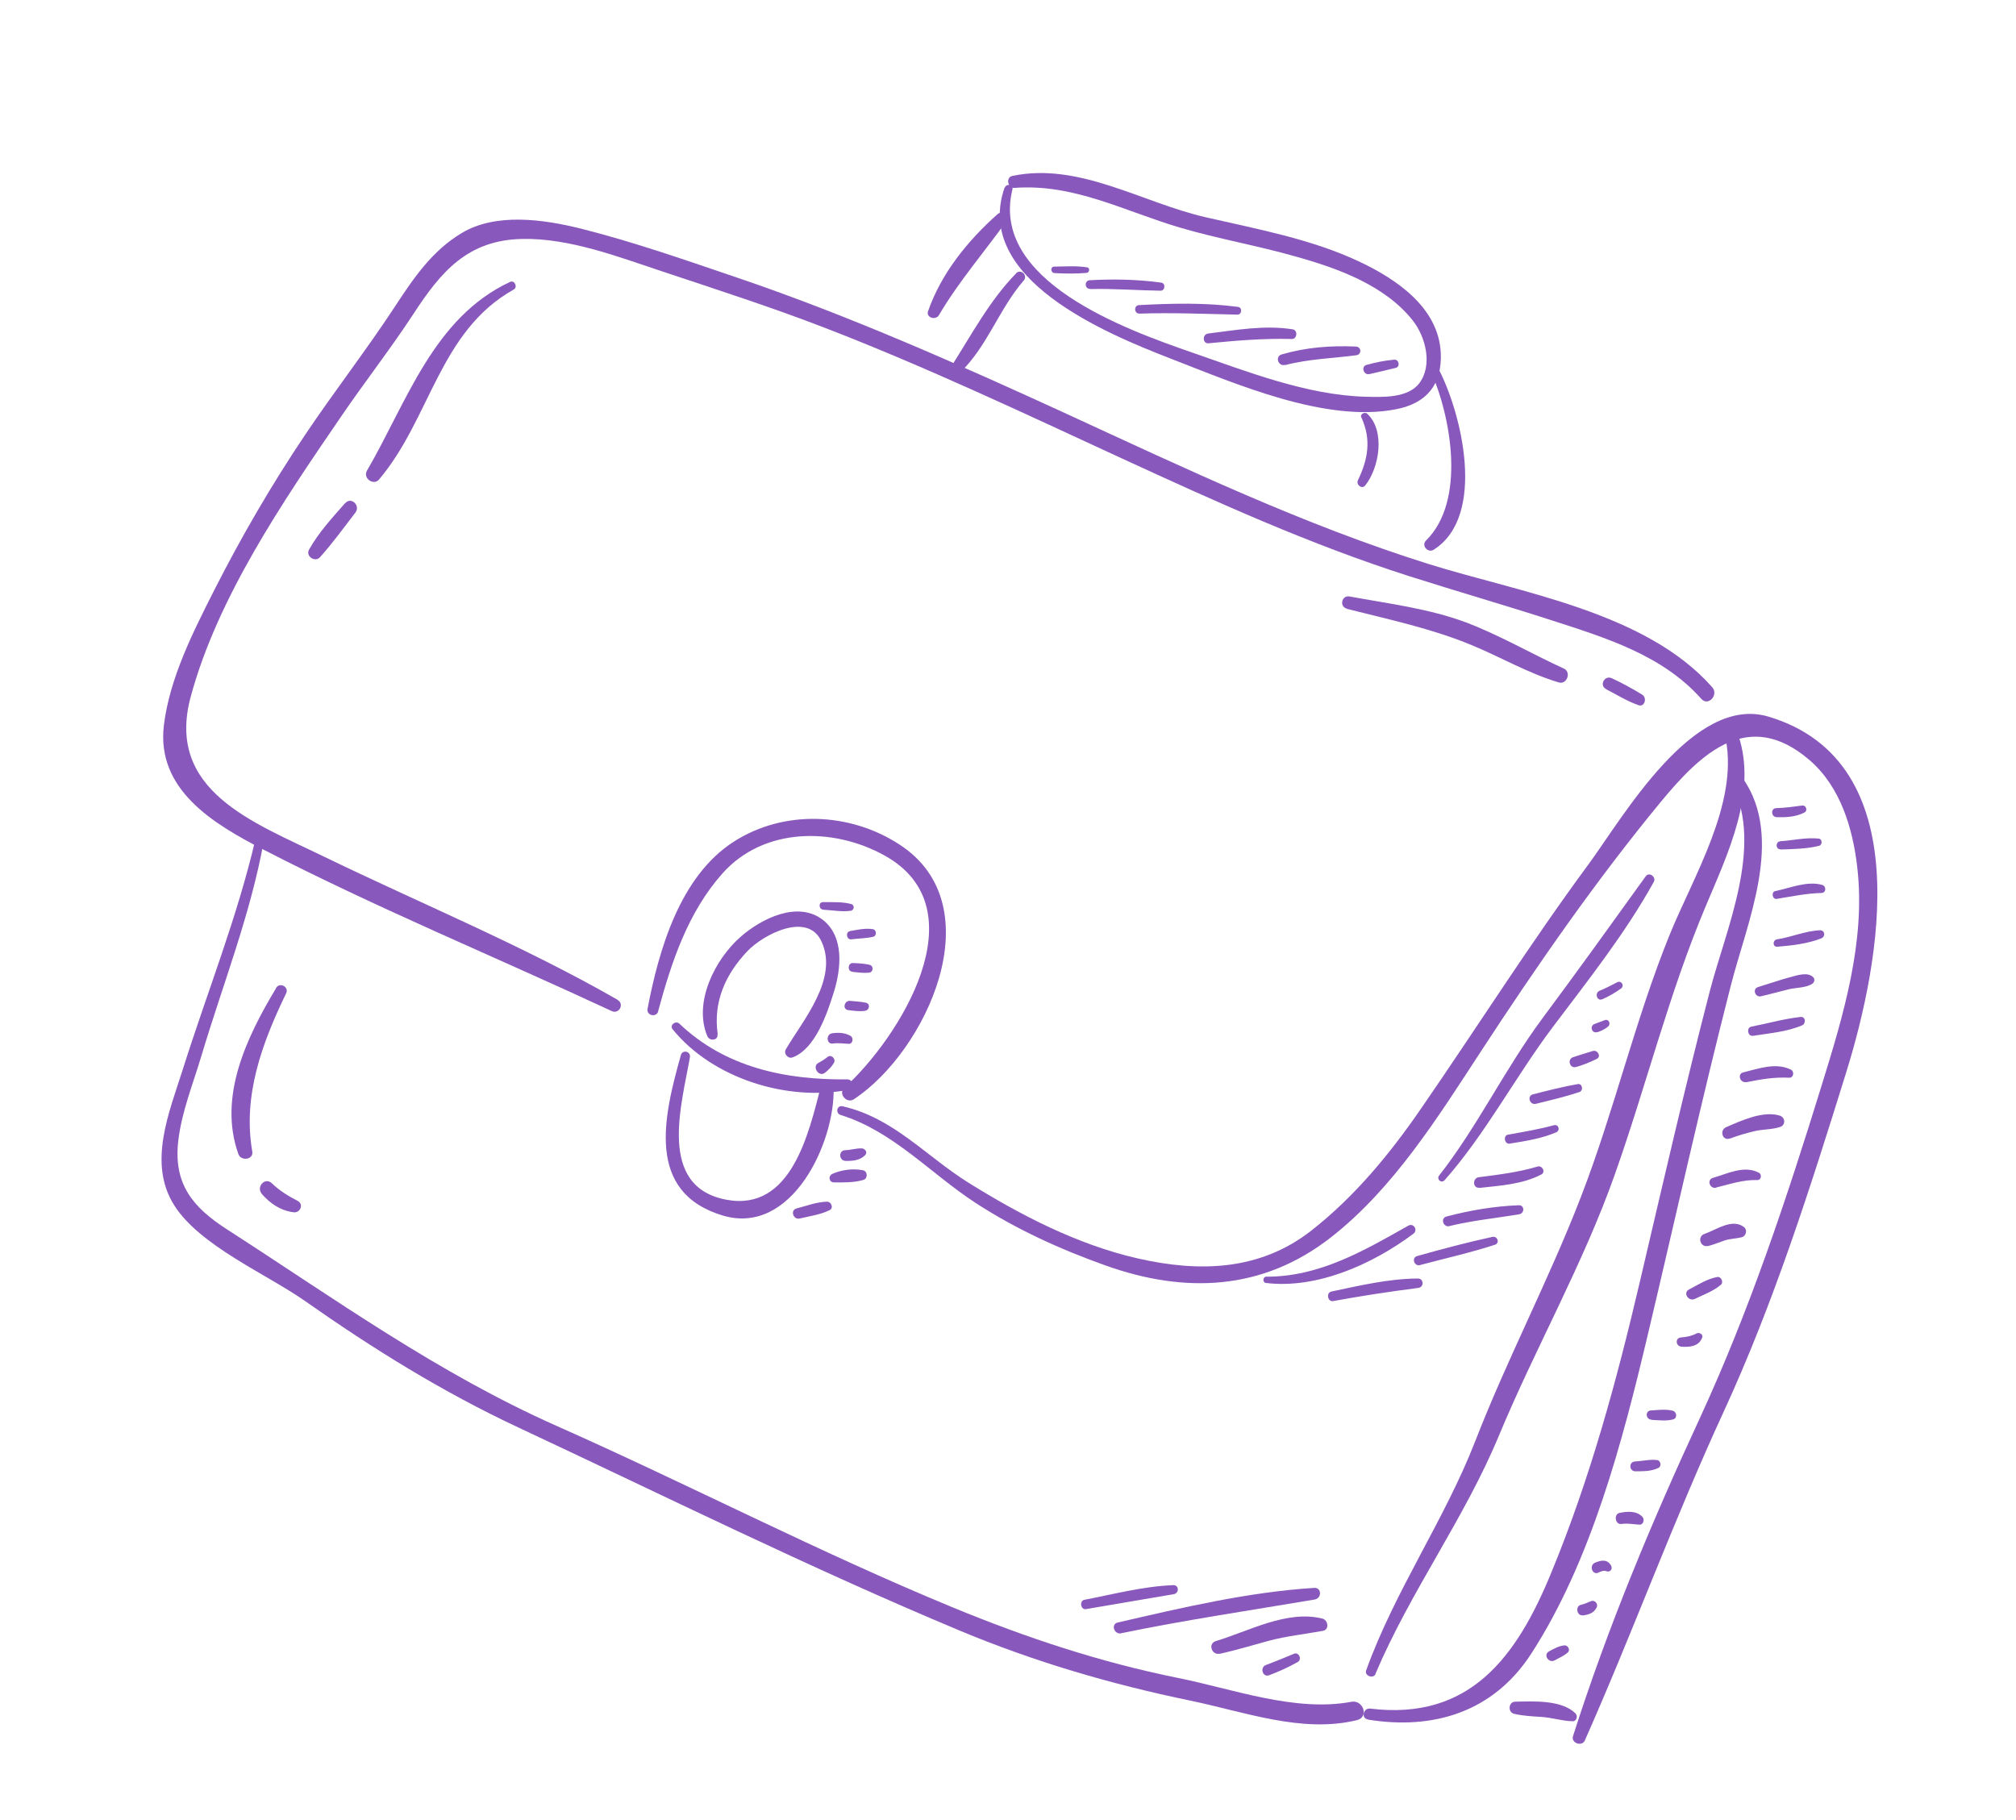 <?xml version="1.0" encoding="UTF-8"?> <svg xmlns="http://www.w3.org/2000/svg" width="113" height="102" viewBox="0 0 113 102" fill="none"><g clip-path="url(#clip0_33_14433)"><path d="M36.892 56.671C37.64 53.917 38.557 51.141 40.486 48.969C42.788 46.367 46.684 46.356 49.558 47.94C55.006 50.938 50.368 58.223 47.325 60.976C46.965 61.306 47.462 61.878 47.858 61.618C51.917 58.948 55.715 50.789 50.428 47.345C47.648 45.526 43.942 45.375 41.132 47.176C38.108 49.114 36.929 53.247 36.297 56.538C36.22 56.931 36.796 57.059 36.902 56.673L36.892 56.671Z" fill="#8958BC"></path><path d="M37.699 57.691C39.941 60.456 44.147 61.763 47.599 61.079C47.942 61.012 47.812 60.491 47.492 60.502C44.031 60.539 40.653 59.836 38.077 57.376C37.873 57.187 37.514 57.465 37.699 57.691Z" fill="#8958BC"></path><path d="M38.163 59.147C37.207 62.561 36.161 66.836 40.522 68.137C44.384 69.286 46.82 64.02 46.725 60.955C46.714 60.543 46.117 60.512 46.01 60.898C45.332 63.524 44.35 67.925 40.72 67.249C36.815 66.521 38.214 61.904 38.671 59.261C38.725 58.924 38.247 58.818 38.163 59.147Z" fill="#8958BC"></path><path d="M34.615 56.04C29.319 53.003 23.631 50.669 18.148 48.011C14.21 46.097 9.257 44.326 10.693 39.041C12.203 33.467 15.871 28.096 19.094 23.385C20.42 21.438 21.868 19.588 23.157 17.622C24.717 15.224 26.207 13.456 29.275 13.393C31.92 13.338 34.675 14.403 37.136 15.219C40.187 16.238 43.237 17.216 46.237 18.377C51.897 20.562 57.383 23.159 62.891 25.7C68.16 28.126 73.434 30.522 78.972 32.291C81.641 33.142 84.327 33.916 86.993 34.777C90.041 35.765 93.178 36.721 95.366 39.177C95.751 39.611 96.35 38.945 95.973 38.523C92.245 34.29 85.209 33.221 80.076 31.615C73.076 29.418 66.463 26.272 59.81 23.209C53.759 20.435 47.673 17.724 41.369 15.579C38.454 14.591 35.519 13.557 32.54 12.81C30.482 12.3 27.803 11.907 25.875 13.065C24.243 14.043 23.211 15.544 22.186 17.108C20.567 19.585 18.744 21.924 17.101 24.375C15.228 27.164 13.534 30.075 12.016 33.066C10.824 35.423 9.511 37.999 9.186 40.652C8.749 44.263 11.968 46.181 14.734 47.607C21.111 50.895 27.782 53.644 34.289 56.674C34.696 56.867 35.011 56.282 34.622 56.052L34.615 56.04Z" fill="#8958BC"></path><path d="M47.128 62.5C50.06 63.411 52.163 65.786 54.677 67.423C56.949 68.903 59.433 70.031 61.977 70.937C66.447 72.529 70.773 72.336 74.58 69.374C78.127 66.611 80.625 62.578 83.052 58.867C86.178 54.083 89.457 49.354 93.096 44.941C95.384 42.172 98.018 39.687 101.416 42.596C103.162 44.093 103.858 46.441 104.105 48.637C104.579 52.759 103.323 56.916 102.117 60.806C100.156 67.162 98.062 73.467 95.268 79.514C92.577 85.327 90.118 91.203 88.17 97.315C88.044 97.697 88.669 97.928 88.834 97.555C91.537 91.458 93.814 85.204 96.612 79.137C99.433 73.015 101.479 66.555 103.478 60.126C105.402 53.937 107.556 42.676 99.12 40.168C94.903 38.909 90.959 45.837 89.048 48.433C85.758 52.893 82.81 57.563 79.66 62.127C77.915 64.668 75.933 67.074 73.5 68.98C70.607 71.244 67.198 71.323 63.757 70.535C60.384 69.762 57.188 68.106 54.274 66.288C51.883 64.791 50.075 62.656 47.227 62.01C46.905 61.938 46.812 62.399 47.118 62.498L47.128 62.5Z" fill="#8958BC"></path><path d="M14.322 47.023C13.3 51.416 11.619 55.6 10.26 59.898C9.492 62.329 8.257 65.199 9.776 67.577C11.219 69.835 14.925 71.41 17.061 72.901C20.905 75.603 24.792 78.018 29.05 80.013C37.251 83.851 45.416 87.897 53.766 91.389C57.974 93.148 62.254 94.4 66.719 95.325C69.727 95.945 72.987 97.175 76.066 96.417C76.751 96.242 76.405 95.263 75.742 95.392C72.588 95.979 69.1 94.668 66.02 94.052C61.647 93.169 57.517 91.796 53.398 90.098C45.883 86.997 38.64 83.229 31.21 79.931C24.535 76.967 18.826 72.844 12.726 68.911C10.8 67.672 9.709 66.363 9.994 63.937C10.181 62.319 10.836 60.713 11.297 59.156C12.498 55.151 14.041 51.264 14.788 47.138C14.846 46.833 14.397 46.733 14.32 47.033L14.322 47.023Z" fill="#8958BC"></path><path d="M77.094 93.829C79.062 89.186 82.091 85.118 84.023 80.457C86.076 75.526 88.736 70.863 90.517 65.82C92.287 60.826 93.551 55.667 95.615 50.779C96.837 47.876 98.512 44.407 97.439 41.227C97.287 40.763 96.64 40.998 96.734 41.449C97.43 45.078 94.902 49.155 93.582 52.406C91.644 57.188 90.48 62.267 88.615 67.086C86.822 71.727 84.495 76.136 82.689 80.784C80.963 85.215 78.191 89.145 76.575 93.631C76.466 93.935 76.978 94.121 77.104 93.831L77.094 93.829Z" fill="#8958BC"></path><path d="M88.303 96.033C87.509 95.272 85.952 95.365 84.933 95.384C84.543 95.389 84.502 95.984 84.873 96.067C85.371 96.178 85.856 96.205 86.362 96.236C86.969 96.269 87.549 96.47 88.151 96.481C88.377 96.48 88.452 96.19 88.31 96.045L88.303 96.033Z" fill="#8958BC"></path><path d="M76.676 96.389C80.364 96.987 83.71 95.951 85.816 92.712C89.19 87.512 90.943 80.803 92.359 74.828C93.908 68.298 95.354 61.725 97.021 55.222C97.916 51.713 100.034 47.001 97.699 43.642C97.435 43.266 96.915 43.621 97.114 44.014C98.828 47.49 96.753 52.058 95.851 55.504C94.453 60.899 93.206 66.349 91.934 71.772C90.621 77.38 89.146 82.84 86.941 88.178C85.013 92.871 82.389 96.455 76.803 95.772C76.414 95.727 76.274 96.31 76.668 96.378L76.676 96.389Z" fill="#8958BC"></path><path d="M56.313 10.503C54.515 15.624 62.024 18.703 65.607 20.097C69.248 21.504 74.297 23.717 78.251 22.939C79.975 22.607 80.838 21.539 80.758 19.79C80.642 17.233 78.252 15.634 76.185 14.661C73.486 13.392 70.464 12.841 67.579 12.177C64.011 11.36 60.484 9.077 56.743 9.861C56.357 9.939 56.485 10.561 56.86 10.532C60.204 10.285 63.014 11.834 66.129 12.755C68.272 13.387 70.483 13.767 72.631 14.38C74.984 15.038 77.621 15.985 79.188 17.964C79.915 18.884 80.317 20.48 79.549 21.487C78.91 22.328 77.46 22.261 76.533 22.238C73.243 22.15 69.844 20.807 66.762 19.74C63.064 18.454 55.486 15.728 56.748 10.62C56.811 10.337 56.407 10.267 56.319 10.524L56.313 10.503Z" fill="#8958BC"></path><path d="M55.918 12.002C54.245 13.483 52.758 15.324 52.019 17.444C51.897 17.806 52.445 17.969 52.624 17.671C53.729 15.797 55.122 14.191 56.385 12.434C56.621 12.108 56.233 11.735 55.918 12.002Z" fill="#8958BC"></path><path d="M56.96 15.319C55.489 16.815 54.463 18.748 53.343 20.506C53.152 20.812 53.601 21.096 53.838 20.862C55.341 19.405 56.018 17.291 57.383 15.721C57.63 15.438 57.215 15.048 56.95 15.317L56.96 15.319Z" fill="#8958BC"></path><path d="M76.313 23.408C76.869 24.639 76.688 25.725 76.114 26.919C75.997 27.169 76.336 27.44 76.519 27.215C77.312 26.234 77.664 24.15 76.638 23.194C76.504 23.061 76.214 23.212 76.304 23.406L76.313 23.408Z" fill="#8958BC"></path><path d="M80.181 20.767C81.343 23.363 82.186 28.08 79.928 30.301C79.651 30.578 80.036 31.012 80.356 30.817C83.35 28.923 81.926 23.093 80.581 20.58C80.466 20.36 80.088 20.542 80.191 20.77L80.181 20.767Z" fill="#8958BC"></path><path d="M70.94 71.912C73.821 72.269 76.944 70.855 79.218 69.159C79.499 68.956 79.236 68.528 78.93 68.706C76.421 70.123 73.947 71.569 70.977 71.562C70.783 71.56 70.752 71.881 70.95 71.915L70.94 71.912Z" fill="#8958BC"></path><path d="M80.962 66.167C83.28 63.539 84.913 60.399 87.013 57.6C89.008 54.95 91.087 52.34 92.699 49.432C92.852 49.159 92.439 48.851 92.247 49.116C90.33 51.782 88.413 54.449 86.452 57.085C84.355 59.916 82.83 63.121 80.664 65.896C80.509 66.087 80.777 66.352 80.952 66.165L80.962 66.167Z" fill="#8958BC"></path><path d="M99.594 45.807C100.135 45.815 100.652 45.797 101.15 45.539C101.334 45.447 101.241 45.129 101.021 45.152C100.535 45.217 100.059 45.285 99.564 45.298C99.234 45.306 99.269 45.795 99.584 45.804L99.594 45.807Z" fill="#8958BC"></path><path d="M99.815 47.618C100.518 47.591 101.267 47.584 101.961 47.411C102.157 47.362 102.15 47.023 101.939 47.006C101.229 46.93 100.503 47.106 99.796 47.153C99.503 47.18 99.516 47.623 99.817 47.608L99.815 47.618Z" fill="#8958BC"></path><path d="M99.586 50.385C100.437 50.247 101.233 50.076 102.099 50.054C102.368 50.042 102.378 49.676 102.138 49.602C101.29 49.361 100.347 49.776 99.51 49.948C99.263 49.995 99.342 50.423 99.586 50.385Z" fill="#8958BC"></path><path d="M99.623 53.067C100.427 53.001 101.341 52.897 102.095 52.594C102.333 52.494 102.29 52.136 102.011 52.145C101.194 52.178 100.398 52.533 99.603 52.653C99.347 52.698 99.352 53.089 99.623 53.067Z" fill="#8958BC"></path><path d="M98.706 55.844C99.235 55.726 99.75 55.575 100.281 55.447C100.659 55.358 101.271 55.371 101.59 55.135C101.714 55.04 101.739 54.882 101.622 54.763C101.309 54.468 100.72 54.675 100.36 54.769C99.751 54.93 99.15 55.144 98.545 55.327C98.206 55.425 98.371 55.923 98.716 55.846L98.706 55.844Z" fill="#8958BC"></path><path d="M98.263 58.061C99.176 57.916 100.157 57.838 101.007 57.474C101.244 57.374 101.212 56.967 100.917 57.004C99.993 57.105 99.073 57.371 98.162 57.547C97.873 57.605 97.966 58.107 98.253 58.059L98.263 58.061Z" fill="#8958BC"></path><path d="M97.887 60.661C98.703 60.495 99.459 60.367 100.289 60.409C100.532 60.422 100.591 60.066 100.39 59.96C99.542 59.535 98.569 59.902 97.713 60.11C97.356 60.195 97.534 60.726 97.889 60.652L97.887 60.661Z" fill="#8958BC"></path><path d="M96.956 63.825C97.415 63.65 97.887 63.51 98.362 63.401C98.837 63.292 99.333 63.32 99.787 63.166C100.11 63.053 100.062 62.622 99.754 62.533C98.825 62.244 97.59 62.819 96.75 63.184C96.364 63.354 96.545 63.968 96.958 63.815L96.956 63.825Z" fill="#8958BC"></path><path d="M96.191 66.564C96.97 66.379 97.684 66.118 98.497 66.146C98.721 66.155 98.773 65.829 98.589 65.736C97.765 65.296 96.824 65.793 96.015 66.022C95.653 66.126 95.832 66.658 96.189 66.573L96.191 66.564Z" fill="#8958BC"></path><path d="M95.746 69.846C96.052 69.76 96.355 69.643 96.655 69.536C96.977 69.424 97.312 69.437 97.64 69.346C97.869 69.284 97.955 68.945 97.764 68.79C97.103 68.263 96.194 68.941 95.539 69.164C95.106 69.314 95.312 69.954 95.748 69.836L95.746 69.846Z" fill="#8958BC"></path><path d="M95.004 72.805C95.497 72.567 96.043 72.371 96.461 72.013C96.625 71.876 96.473 71.545 96.261 71.579C95.695 71.679 95.18 72.014 94.67 72.28C94.311 72.466 94.647 72.981 95.004 72.805Z" fill="#8958BC"></path><path d="M94.251 75.486C94.725 75.52 95.228 75.468 95.41 74.976C95.483 74.787 95.225 74.658 95.082 74.749C94.847 74.881 94.483 74.953 94.224 74.967C93.88 74.993 93.918 75.463 94.251 75.486Z" fill="#8958BC"></path><path d="M92.568 79.587C92.974 79.606 93.38 79.666 93.783 79.561C94.033 79.494 93.99 79.136 93.758 79.074C93.36 78.975 92.947 79.037 92.542 79.059C92.201 79.075 92.235 79.564 92.57 79.577L92.568 79.587Z" fill="#8958BC"></path><path d="M91.668 82.471C92.11 82.467 92.568 82.477 92.961 82.278C93.146 82.186 93.084 81.864 92.885 81.84C92.476 81.79 92.052 81.9 91.637 81.921C91.284 81.944 91.309 82.472 91.668 82.471Z" fill="#8958BC"></path><path d="M90.897 85.423C91.247 85.368 91.557 85.448 91.892 85.461C92.125 85.472 92.195 85.16 92.053 85.015C91.71 84.672 91.218 84.716 90.779 84.803C90.434 84.879 90.536 85.476 90.887 85.421L90.897 85.423Z" fill="#8958BC"></path><path d="M89.581 88.152C89.705 88.098 89.9 88.008 90.03 88.068C90.236 88.155 90.403 87.957 90.311 87.772C90.109 87.389 89.759 87.444 89.409 87.591C89.058 87.739 89.24 88.302 89.59 88.154L89.581 88.152Z" fill="#8958BC"></path><path d="M88.717 90.552C89.056 90.504 89.33 90.422 89.492 90.11C89.596 89.918 89.406 89.671 89.194 89.746C88.995 89.814 88.818 89.918 88.615 89.955C88.282 90.024 88.381 90.589 88.719 90.542L88.717 90.552Z" fill="#8958BC"></path><path d="M87.14 93.069C87.396 92.931 87.658 92.816 87.874 92.628C88.038 92.49 87.885 92.21 87.687 92.228C87.372 92.26 87.102 92.415 86.822 92.567C86.484 92.748 86.803 93.25 87.14 93.069Z" fill="#8958BC"></path><path d="M40.229 57.969C39.967 56.158 40.663 54.603 41.906 53.302C42.788 52.382 45.285 51.064 46.056 52.794C47.002 54.89 45.006 57.18 44.045 58.821C43.911 59.057 44.161 59.359 44.416 59.272C45.709 58.803 46.378 56.769 46.744 55.591C47.145 54.297 47.324 52.534 46.152 51.586C44.735 50.45 42.678 51.497 41.534 52.492C40.086 53.746 38.845 56.185 39.65 58.086C39.771 58.369 40.263 58.325 40.215 57.986L40.229 57.969Z" fill="#8958BC"></path><path d="M46.161 50.993C46.657 51.022 47.188 51.12 47.674 51.054C47.885 51.03 47.921 50.73 47.708 50.673C47.205 50.54 46.655 50.571 46.134 50.567C45.857 50.567 45.889 50.974 46.152 50.991L46.161 50.993Z" fill="#8958BC"></path><path d="M47.717 52.652C48.128 52.6 48.548 52.602 48.949 52.507C49.154 52.46 49.138 52.119 48.93 52.083C48.494 52.016 48.063 52.114 47.635 52.193C47.377 52.248 47.454 52.685 47.717 52.652Z" fill="#8958BC"></path><path d="M47.761 54.475C48.082 54.506 48.389 54.554 48.703 54.522C48.953 54.506 48.992 54.146 48.741 54.079C48.428 54.01 48.125 53.993 47.799 53.982C47.525 53.972 47.483 54.434 47.763 54.466L47.761 54.475Z" fill="#8958BC"></path><path d="M47.539 56.619C47.858 56.659 48.165 56.707 48.493 56.657C48.738 56.62 48.797 56.264 48.533 56.205C48.24 56.14 47.954 56.137 47.654 56.101C47.324 56.069 47.201 56.574 47.539 56.619Z" fill="#8958BC"></path><path d="M46.691 58.489C46.986 58.452 47.274 58.496 47.568 58.51C47.811 58.523 47.86 58.166 47.668 58.061C47.348 57.887 47.025 57.867 46.655 57.917C46.287 57.958 46.312 58.537 46.679 58.496L46.691 58.489Z" fill="#8958BC"></path><path d="M46.231 60.138C46.443 59.97 46.614 59.803 46.748 59.567C46.867 59.358 46.59 59.081 46.391 59.241C46.229 59.369 46.059 59.485 45.875 59.577C45.494 59.769 45.886 60.399 46.231 60.138Z" fill="#8958BC"></path><path d="M44.83 68.299C45.392 68.168 45.984 68.085 46.502 67.832C46.744 67.712 46.589 67.349 46.352 67.358C45.774 67.373 45.203 67.593 44.648 67.736C44.277 67.838 44.461 68.391 44.83 68.299Z" fill="#8958BC"></path><path d="M46.736 66.276C47.278 66.284 47.86 66.291 48.385 66.141C48.658 66.069 48.639 65.645 48.364 65.594C47.803 65.489 47.182 65.566 46.659 65.797C46.407 65.915 46.46 66.275 46.746 66.278L46.736 66.276Z" fill="#8958BC"></path><path d="M47.405 65.072C47.803 65.079 48.2 65.045 48.491 64.751C48.647 64.602 48.501 64.384 48.309 64.372C47.995 64.354 47.683 64.468 47.375 64.471C46.982 64.486 47.016 65.067 47.405 65.072Z" fill="#8958BC"></path><path d="M74.719 72.93C76.31 72.639 77.891 72.398 79.494 72.192C79.83 72.155 79.817 71.66 79.468 71.664C77.826 71.677 76.225 72.057 74.622 72.396C74.321 72.462 74.419 72.986 74.719 72.93Z" fill="#8958BC"></path><path d="M79.585 70.912C80.99 70.538 82.414 70.221 83.795 69.771C84.081 69.681 83.937 69.27 83.657 69.33C82.236 69.638 80.831 70.011 79.432 70.406C79.104 70.497 79.26 70.993 79.595 70.914L79.585 70.912Z" fill="#8958BC"></path><path d="M81.23 68.727C82.52 68.411 83.839 68.285 85.148 68.065C85.467 68.013 85.46 67.54 85.128 67.558C83.754 67.61 82.401 67.841 81.073 68.19C80.724 68.286 80.895 68.806 81.24 68.729L81.23 68.727Z" fill="#8958BC"></path><path d="M82.928 66.586C84.116 66.451 85.317 66.391 86.395 65.833C86.649 65.705 86.45 65.312 86.187 65.387C85.111 65.71 84.005 65.843 82.898 65.985C82.518 66.033 82.54 66.622 82.93 66.576L82.928 66.586Z" fill="#8958BC"></path><path d="M84.619 64.104C85.513 63.956 86.402 63.826 87.23 63.468C87.47 63.357 87.364 63.006 87.104 63.071C86.253 63.301 85.391 63.447 84.526 63.602C84.239 63.651 84.331 64.153 84.619 64.104Z" fill="#8958BC"></path><path d="M86.091 61.871C86.903 61.673 87.725 61.478 88.522 61.215C88.765 61.136 88.703 60.723 88.438 60.766C87.585 60.914 86.758 61.129 85.922 61.342C85.575 61.428 85.743 61.958 86.091 61.871Z" fill="#8958BC"></path><path d="M88.343 59.812C88.75 59.688 89.12 59.545 89.501 59.354C89.765 59.228 89.554 58.843 89.293 58.908C88.91 59.017 88.545 59.14 88.169 59.261C87.825 59.379 87.992 59.918 88.346 59.803L88.343 59.812Z" fill="#8958BC"></path><path d="M89.526 57.863C89.76 57.782 89.942 57.7 90.129 57.547C90.303 57.412 90.189 57.099 89.955 57.18C89.756 57.248 89.573 57.331 89.374 57.399C89.083 57.508 89.23 57.951 89.519 57.851L89.526 57.863Z" fill="#8958BC"></path><path d="M89.816 56.012C90.193 55.84 90.532 55.649 90.864 55.406C91.073 55.248 90.876 54.937 90.644 55.059C90.318 55.233 89.995 55.396 89.656 55.536C89.361 55.665 89.521 56.141 89.806 56.01L89.816 56.012Z" fill="#8958BC"></path><path d="M59.114 15.308C59.712 15.339 60.304 15.348 60.899 15.297C61.076 15.285 61.108 15.005 60.928 14.985C60.314 14.889 59.709 14.939 59.093 14.945C58.857 14.943 58.881 15.297 59.114 15.308Z" fill="#8958BC"></path><path d="M61.107 16.203C62.426 16.17 63.734 16.277 65.052 16.295C65.307 16.301 65.35 15.88 65.091 15.843C63.76 15.658 62.422 15.636 61.085 15.707C60.763 15.727 60.789 16.204 61.109 16.194L61.107 16.203Z" fill="#8958BC"></path><path d="M63.874 17.579C65.711 17.518 67.528 17.595 69.363 17.636C69.608 17.64 69.647 17.238 69.398 17.203C67.558 16.957 65.703 17.004 63.847 17.102C63.537 17.115 63.564 17.592 63.874 17.579Z" fill="#8958BC"></path><path d="M67.744 19.242C69.305 19.088 70.84 18.96 72.409 19.002C72.714 19.009 72.755 18.506 72.458 18.46C70.874 18.209 69.293 18.502 67.723 18.694C67.375 18.739 67.398 19.278 67.754 19.244L67.744 19.242Z" fill="#8958BC"></path><path d="M72.031 20.465C73.338 20.121 74.698 20.087 76.028 19.912C76.335 19.868 76.317 19.444 76.003 19.425C74.582 19.364 73.207 19.467 71.837 19.868C71.454 19.978 71.643 20.553 72.024 20.453L72.031 20.465Z" fill="#8958BC"></path><path d="M76.765 20.968C77.252 20.851 77.747 20.747 78.236 20.62C78.497 20.555 78.416 20.138 78.154 20.161C77.622 20.206 77.117 20.309 76.604 20.451C76.266 20.539 76.43 21.047 76.765 20.968Z" fill="#8958BC"></path><path d="M28.606 15.795C24.297 17.794 22.809 22.534 20.566 26.388C20.329 26.806 20.939 27.24 21.245 26.878C24.14 23.456 24.615 18.572 28.797 16.227C29.031 16.095 28.846 15.684 28.594 15.802L28.606 15.795Z" fill="#8958BC"></path><path d="M19.341 28.205C18.612 29.036 17.87 29.834 17.327 30.799C17.111 31.17 17.652 31.547 17.938 31.232C18.648 30.438 19.269 29.582 19.919 28.734C20.222 28.34 19.683 27.82 19.35 28.207L19.341 28.205Z" fill="#8958BC"></path><path d="M15.477 55.386C13.832 58.123 12.214 61.471 13.361 64.688C13.504 65.099 14.22 65.013 14.14 64.545C13.598 61.422 14.687 58.468 16.036 55.685C16.22 55.316 15.679 55.032 15.468 55.384L15.477 55.386Z" fill="#8958BC"></path><path d="M14.675 66.928C15.159 67.467 15.717 67.858 16.455 67.951C16.823 68.002 17.045 67.508 16.689 67.316C16.165 67.046 15.66 66.738 15.239 66.327C14.851 65.953 14.33 66.544 14.685 66.93L14.675 66.928Z" fill="#8958BC"></path><path d="M60.865 90.197C62.504 89.927 64.148 89.629 65.786 89.359C66.105 89.307 66.096 88.844 65.766 88.852C64.082 88.917 62.426 89.357 60.777 89.675C60.487 89.734 60.578 90.246 60.865 90.197Z" fill="#8958BC"></path><path d="M62.838 91.549C66.437 90.805 70.06 90.272 73.691 89.658C74.097 89.584 74.088 88.978 73.662 89.006C69.942 89.241 66.274 90.113 62.656 90.945C62.245 91.038 62.45 91.637 62.848 91.552L62.838 91.549Z" fill="#8958BC"></path><path d="M68.37 92.702C69.287 92.497 70.187 92.226 71.093 91.978C72.108 91.702 73.134 91.603 74.16 91.412C74.525 91.34 74.438 90.808 74.128 90.729C72.15 90.226 69.995 91.435 68.15 91.987C67.688 92.13 67.919 92.796 68.372 92.692L68.37 92.702Z" fill="#8958BC"></path><path d="M71.135 93.903C71.694 93.69 72.217 93.458 72.746 93.156C72.994 93.006 72.802 92.584 72.531 92.698C72.01 92.92 71.481 93.13 70.955 93.33C70.597 93.465 70.776 94.038 71.135 93.903Z" fill="#8958BC"></path><path d="M75.489 34.126C77.855 34.726 80.224 35.224 82.484 36.158C84.144 36.846 85.647 37.735 87.375 38.254C87.827 38.386 88.088 37.675 87.661 37.478C85.82 36.636 84.081 35.613 82.183 34.892C80.103 34.111 77.818 33.836 75.644 33.433C75.2 33.355 75.056 33.999 75.491 34.116L75.489 34.126Z" fill="#8958BC"></path><path d="M90.017 38.629C90.624 38.938 91.189 39.3 91.835 39.526C92.186 39.656 92.337 39.115 92.049 38.938C91.499 38.601 90.933 38.29 90.339 38.014C89.939 37.832 89.624 38.418 90.019 38.619L90.017 38.629Z" fill="#8958BC"></path></g><defs><clipPath id="clip0_33_14433"><rect width="96.49" height="82.02" fill="white" transform="translate(18.09 0.477) rotate(12.58)"></rect></clipPath></defs></svg> 